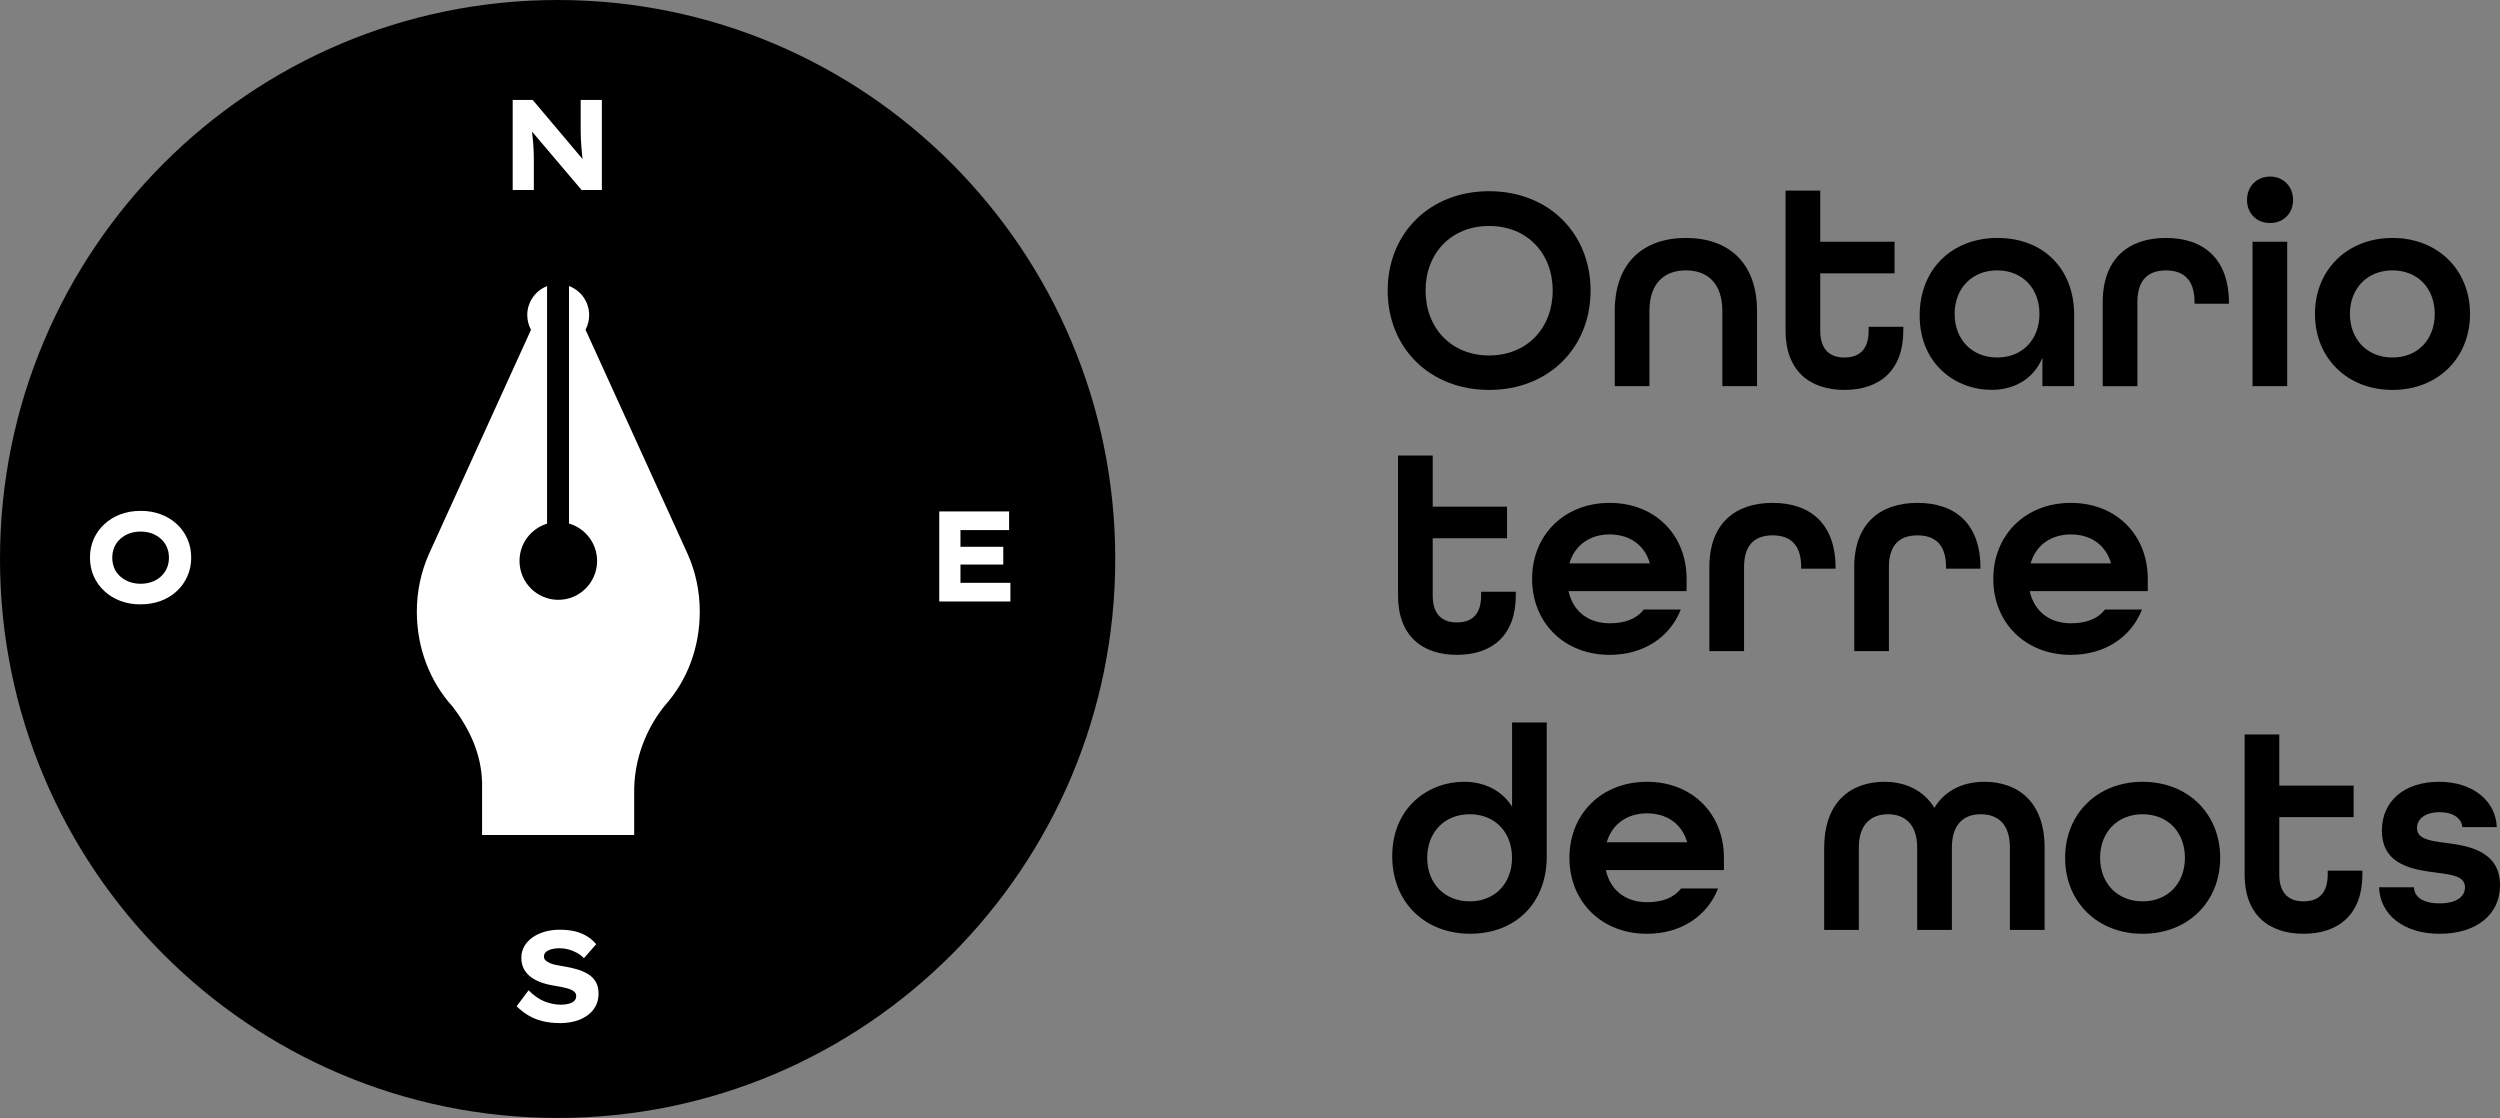 <?xml version="1.0" encoding="UTF-8"?>
<svg xmlns="http://www.w3.org/2000/svg" width="161" height="72" viewBox="0 0 161 72" fill="none">
  <rect x="0" y="0" width="161" height="72" fill="#808080" stroke="none"/>
  <g clip-path="url(#clip0_8994_4114)">
    <path d="M35.911 71.997C55.744 71.997 71.822 55.88 71.822 35.999C71.822 16.117 55.744 0 35.911 0C16.078 0 0 16.117 0 35.999C0 55.88 16.078 71.997 35.911 71.997Z" fill="black"></path>
    <path d="M33.017 12.237V6.437H34.306L37.803 10.581L37.563 10.54C37.53 10.345 37.505 10.162 37.489 9.984C37.473 9.806 37.456 9.637 37.443 9.47C37.429 9.303 37.418 9.139 37.41 8.972C37.402 8.805 37.396 8.632 37.396 8.449V6.434H38.759V12.234H37.453L33.825 7.959L34.213 8.016C34.229 8.211 34.248 8.383 34.267 8.539C34.286 8.695 34.303 8.84 34.316 8.974C34.33 9.108 34.341 9.245 34.349 9.379C34.357 9.513 34.366 9.656 34.371 9.806C34.377 9.957 34.379 10.118 34.379 10.296V12.234H33.017V12.237Z" fill="white"></path>
    <path d="M9.067 38.922C8.581 38.922 8.142 38.848 7.749 38.697C7.355 38.549 7.011 38.336 6.717 38.062C6.422 37.788 6.195 37.471 6.034 37.104C5.873 36.74 5.794 36.341 5.794 35.911C5.794 35.481 5.873 35.082 6.034 34.718C6.192 34.354 6.422 34.033 6.717 33.76C7.011 33.486 7.355 33.275 7.749 33.125C8.142 32.977 8.579 32.9 9.059 32.9C9.54 32.9 9.968 32.974 10.364 33.125C10.76 33.273 11.104 33.486 11.396 33.76C11.688 34.033 11.915 34.351 12.073 34.718C12.234 35.082 12.313 35.479 12.313 35.911C12.313 36.343 12.234 36.732 12.073 37.099C11.912 37.466 11.688 37.786 11.396 38.059C11.104 38.333 10.76 38.544 10.364 38.694C9.968 38.842 9.534 38.919 9.067 38.919V38.922ZM9.056 37.594C9.321 37.594 9.564 37.553 9.788 37.471C10.012 37.389 10.206 37.271 10.37 37.118C10.536 36.965 10.662 36.787 10.749 36.584C10.836 36.379 10.88 36.157 10.88 35.914C10.88 35.67 10.836 35.446 10.749 35.243C10.662 35.038 10.533 34.86 10.37 34.709C10.203 34.559 10.009 34.441 9.788 34.356C9.564 34.274 9.321 34.233 9.056 34.233C8.792 34.233 8.549 34.274 8.325 34.356C8.101 34.438 7.907 34.559 7.738 34.712C7.568 34.868 7.443 35.046 7.358 35.251C7.274 35.457 7.23 35.676 7.23 35.914C7.23 36.152 7.274 36.382 7.358 36.584C7.443 36.789 7.571 36.967 7.738 37.118C7.907 37.269 8.101 37.386 8.325 37.471C8.549 37.553 8.792 37.594 9.056 37.594Z" fill="white"></path>
    <path d="M60.489 38.736V32.936H64.986V34.138H61.854V37.534H65.07V38.736H60.492H60.489ZM61.182 36.357V35.213H64.611V36.357H61.182Z" fill="white"></path>
    <path d="M36.047 65.886C35.63 65.886 35.25 65.842 34.912 65.754C34.573 65.667 34.27 65.541 34.002 65.377C33.735 65.212 33.492 65.021 33.271 64.802L34.041 63.776C34.387 64.123 34.737 64.364 35.086 64.501C35.436 64.635 35.785 64.703 36.132 64.703C36.29 64.703 36.449 64.684 36.599 64.649C36.749 64.613 36.872 64.553 36.968 64.471C37.06 64.389 37.107 64.279 37.107 64.148C37.107 64.06 37.082 63.983 37.033 63.921C36.984 63.858 36.916 63.803 36.825 63.759C36.738 63.715 36.634 63.677 36.514 63.644C36.397 63.611 36.271 63.581 36.143 63.557C36.015 63.532 35.878 63.507 35.733 63.485C35.387 63.431 35.078 63.354 34.811 63.253C34.543 63.154 34.319 63.028 34.136 62.881C33.953 62.733 33.814 62.558 33.718 62.358C33.623 62.158 33.574 61.934 33.574 61.679C33.574 61.408 33.639 61.162 33.768 60.937C33.896 60.713 34.073 60.524 34.3 60.365C34.527 60.209 34.789 60.086 35.086 60.001C35.384 59.916 35.698 59.873 36.028 59.873C36.424 59.873 36.771 59.911 37.066 59.988C37.361 60.064 37.617 60.174 37.839 60.316C38.06 60.456 38.242 60.623 38.393 60.809L37.606 61.704C37.47 61.567 37.314 61.449 37.142 61.356C36.97 61.263 36.79 61.189 36.602 61.14C36.41 61.091 36.219 61.066 36.028 61.066C35.837 61.066 35.665 61.088 35.515 61.129C35.368 61.17 35.248 61.23 35.16 61.307C35.073 61.383 35.029 61.482 35.029 61.597C35.029 61.696 35.065 61.78 35.136 61.849C35.206 61.917 35.302 61.977 35.419 62.027C35.537 62.076 35.671 62.117 35.821 62.147C35.968 62.177 36.118 62.205 36.266 62.226C36.58 62.276 36.875 62.341 37.15 62.421C37.426 62.5 37.669 62.607 37.877 62.736C38.087 62.864 38.251 63.031 38.368 63.234C38.486 63.436 38.546 63.685 38.546 63.983C38.546 64.386 38.436 64.731 38.218 65.015C37.999 65.3 37.705 65.516 37.331 65.667C36.957 65.814 36.525 65.891 36.042 65.891L36.047 65.886Z" fill="white"></path>
    <path d="M89.367 18.712C89.367 15.023 92.069 12.313 95.9 12.313C99.731 12.313 102.433 15.023 102.433 18.712C102.433 22.402 99.731 25.111 95.9 25.111C92.069 25.111 89.367 22.402 89.367 18.712ZM99.993 18.712C99.993 16.304 98.341 14.552 95.9 14.552C93.459 14.552 91.807 16.304 91.807 18.712C91.807 21.121 93.459 22.892 95.9 22.892C98.341 22.892 99.993 21.123 99.993 18.712Z" fill="black"></path>
    <path d="M103.99 20.029C103.99 16.922 105.83 15.324 108.571 15.324C111.312 15.324 113.152 16.906 113.152 20.029V24.865H110.919V20.029C110.919 18.261 109.98 17.412 108.571 17.412C107.162 17.412 106.223 18.258 106.223 20.029V24.865H103.99V20.029Z" fill="black"></path>
    <path d="M114.99 21.29V12.275H117.223V15.568H122.009V17.601H117.223V21.29C117.223 22.533 117.862 23.023 118.782 23.023C119.702 23.023 120.341 22.552 120.341 21.29V21.047H122.574V21.29C122.574 23.869 121.035 25.111 118.782 25.111C116.53 25.111 114.99 23.869 114.99 21.29Z" fill="black"></path>
    <path d="M123.626 20.311C123.626 17.355 125.69 15.324 128.638 15.324C131.587 15.324 133.577 17.3 133.577 20.291V24.865H131.53V23.039C130.967 24.413 129.709 25.108 128.245 25.108C125.993 25.108 123.626 23.491 123.626 20.311ZM131.341 20.218C131.341 18.581 130.252 17.412 128.619 17.412C126.987 17.412 125.878 18.578 125.878 20.218C125.878 21.857 126.987 23.023 128.619 23.023C130.252 23.023 131.341 21.857 131.341 20.218Z" fill="black"></path>
    <path d="M135.415 19.465C135.415 16.66 137.067 15.324 139.488 15.324C141.91 15.324 143.543 16.66 143.543 19.503V19.561H141.329V19.468C141.329 17.962 140.578 17.415 139.488 17.415C138.399 17.415 137.648 17.96 137.648 19.468V24.87H135.415V19.468V19.465Z" fill="black"></path>
    <path d="M144.708 12.877C144.708 12.012 145.328 11.372 146.191 11.372C147.054 11.372 147.674 12.012 147.674 12.877C147.674 13.742 147.054 14.363 146.191 14.363C145.328 14.363 144.708 13.742 144.708 12.877ZM145.063 15.568H147.297V24.865H145.063V15.568Z" fill="black"></path>
    <path d="M149.083 20.218C149.083 17.396 151.147 15.324 154.076 15.324C157.006 15.324 159.07 17.393 159.07 20.218C159.07 23.042 157.006 25.111 154.076 25.111C151.147 25.111 149.083 23.042 149.083 20.218ZM156.798 20.218C156.798 18.581 155.709 17.412 154.076 17.412C152.443 17.412 151.335 18.578 151.335 20.218C151.335 21.857 152.443 23.023 154.076 23.023C155.709 23.023 156.798 21.857 156.798 20.218Z" fill="black"></path>
    <path d="M90.033 38.352V29.337H92.266V32.63H97.052V34.663H92.266V38.352C92.266 39.595 92.905 40.085 93.825 40.085C94.745 40.085 95.384 39.614 95.384 38.352V38.109H97.617V38.352C97.617 40.931 96.078 42.173 93.825 42.173C91.573 42.173 90.033 40.931 90.033 38.352Z" fill="black"></path>
    <path d="M98.668 37.279C98.668 34.458 100.733 32.386 103.662 32.386C106.592 32.386 108.617 34.455 108.617 37.279V38.07H101.014C101.314 39.425 102.346 40.139 103.662 40.139C104.656 40.139 105.39 39.858 105.86 39.255H108.243C107.55 41.024 105.86 42.173 103.662 42.173C100.733 42.173 98.668 40.104 98.668 37.279ZM106.253 36.281C105.895 35.038 104.882 34.417 103.662 34.417C102.442 34.417 101.429 35.057 101.071 36.281H106.253Z" fill="black"></path>
    <path d="M110.083 36.527C110.083 33.721 111.735 32.386 114.157 32.386C116.579 32.386 118.211 33.721 118.211 36.565V36.623H115.997V36.53C115.997 35.024 115.246 34.477 114.157 34.477C113.068 34.477 112.317 35.022 112.317 36.53V41.932H110.083V36.53V36.527Z" fill="black"></path>
    <path d="M119.413 36.527C119.413 33.721 121.065 32.386 123.486 32.386C125.908 32.386 127.541 33.721 127.541 36.565V36.623H125.327V36.53C125.327 35.024 124.576 34.477 123.486 34.477C122.397 34.477 121.646 35.022 121.646 36.53V41.932H119.413V36.53V36.527Z" fill="black"></path>
    <path d="M128.368 37.279C128.368 34.458 130.432 32.386 133.362 32.386C136.291 32.386 138.317 34.455 138.317 37.279V38.07H130.713C131.014 39.425 132.046 40.139 133.362 40.139C134.356 40.139 135.09 39.858 135.56 39.255H137.943C137.25 41.024 135.56 42.173 133.362 42.173C130.432 42.173 128.368 40.104 128.368 37.279ZM135.953 36.281C135.595 35.038 134.582 34.417 133.362 34.417C132.141 34.417 131.128 35.057 130.771 36.281H135.953Z" fill="black"></path>
    <path d="M89.659 55.146C89.659 51.966 92.023 50.346 94.278 50.346C95.611 50.346 96.719 50.909 97.377 51.947V46.528H99.61V55.165C99.61 58.176 97.582 60.133 94.671 60.133C91.761 60.133 89.659 58.099 89.659 55.146ZM97.374 55.242C97.374 53.605 96.285 52.437 94.652 52.437C93.02 52.437 91.911 53.602 91.911 55.242C91.911 56.881 93.02 58.047 94.652 58.047C96.285 58.047 97.374 56.881 97.374 55.242Z" fill="black"></path>
    <path d="M101.071 55.242C101.071 52.42 103.135 50.348 106.065 50.348C108.994 50.348 111.02 52.417 111.02 55.242V56.033H103.416C103.717 57.388 104.749 58.102 106.065 58.102C107.058 58.102 107.793 57.82 108.263 57.218H110.646C109.953 58.986 108.263 60.136 106.065 60.136C103.135 60.136 101.071 58.066 101.071 55.242ZM108.656 54.243C108.298 53 107.285 52.379 106.065 52.379C104.844 52.379 103.831 53.02 103.474 54.243H108.656Z" fill="black"></path>
    <path d="M117.48 54.582C117.48 51.665 119.17 50.348 121.365 50.348C122.755 50.348 123.899 50.931 124.576 52.023C125.234 50.931 126.378 50.348 127.786 50.348C129.984 50.348 131.672 51.665 131.672 54.582V59.889H129.438V54.582C129.438 53.058 128.649 52.437 127.56 52.437C126.47 52.437 125.701 53.077 125.701 54.582V59.889H123.467V54.582C123.467 53.077 122.659 52.437 121.589 52.437C120.519 52.437 119.71 53.058 119.71 54.582V59.889H117.477V54.582H117.48Z" fill="black"></path>
    <path d="M144.553 56.315V47.299H146.786V50.592H151.572V52.625H146.786V56.315C146.786 57.557 147.425 58.047 148.345 58.047C149.265 58.047 149.904 57.576 149.904 56.315V56.071H152.138V56.315C152.138 58.893 150.598 60.135 148.345 60.135C146.093 60.135 144.553 58.893 144.553 56.315Z" fill="black"></path>
    <path d="M153.208 57.141H155.46C155.48 57.763 156.023 58.176 157.112 58.176C158.256 58.176 158.745 57.705 158.745 57.141C158.745 56.427 157.918 56.331 156.924 56.2C155.496 56.011 153.394 55.767 153.394 53.49C153.394 51.588 154.838 50.348 157.074 50.348C159.31 50.348 160.735 51.629 160.793 53.266H158.578C158.521 52.702 157.997 52.305 157.115 52.305C156.138 52.305 155.652 52.776 155.652 53.321C155.652 54.035 156.495 54.15 157.492 54.281C158.731 54.451 161.003 54.694 161.003 57.01C161.003 58.893 159.482 60.136 157.118 60.136C154.753 60.136 153.268 58.874 153.213 57.144L153.208 57.141Z" fill="black"></path>
    <path d="M132.993 55.242C132.993 52.42 135.057 50.348 137.987 50.348C140.916 50.348 142.98 52.417 142.98 55.242C142.98 58.066 140.916 60.136 137.987 60.136C135.057 60.136 132.993 58.066 132.993 55.242ZM140.709 55.242C140.709 53.605 139.619 52.437 137.987 52.437C136.354 52.437 135.246 53.602 135.246 55.242C135.246 56.881 136.354 58.047 137.987 58.047C139.619 58.047 140.709 56.881 140.709 55.242Z" fill="black"></path>
    <path d="M40.511 53.775H31.046V50.775C31.095 48.876 30.407 47.165 29.162 45.523C27.69 43.903 26.844 41.746 26.844 39.382C26.844 38.071 27.119 36.822 27.616 35.695L34.199 21.233H34.194C34.043 20.954 33.956 20.631 33.956 20.289C33.956 19.462 34.458 18.753 35.174 18.45L35.231 18.417V33.713L35.212 33.73C34.194 34.047 33.456 34.997 33.456 36.122C33.456 37.504 34.573 38.626 35.952 38.629C37.331 38.632 38.45 37.51 38.453 36.127C38.453 34.983 37.688 34.017 36.643 33.716V18.419C37.402 18.701 37.942 19.435 37.942 20.291C37.942 20.614 37.866 20.918 37.732 21.186L37.707 21.233L44.287 35.681C44.79 36.812 45.065 38.065 45.065 39.382C45.065 41.705 44.263 43.804 42.835 45.416C41.958 46.467 40.894 48.372 40.842 50.775V53.775H40.517H40.511Z" fill="white"></path>
  </g>
  <defs>
    <clipPath id="clip0_8994_4114">
      <rect width="161" height="72" fill="white"></rect>
    </clipPath>
  </defs>
</svg>
